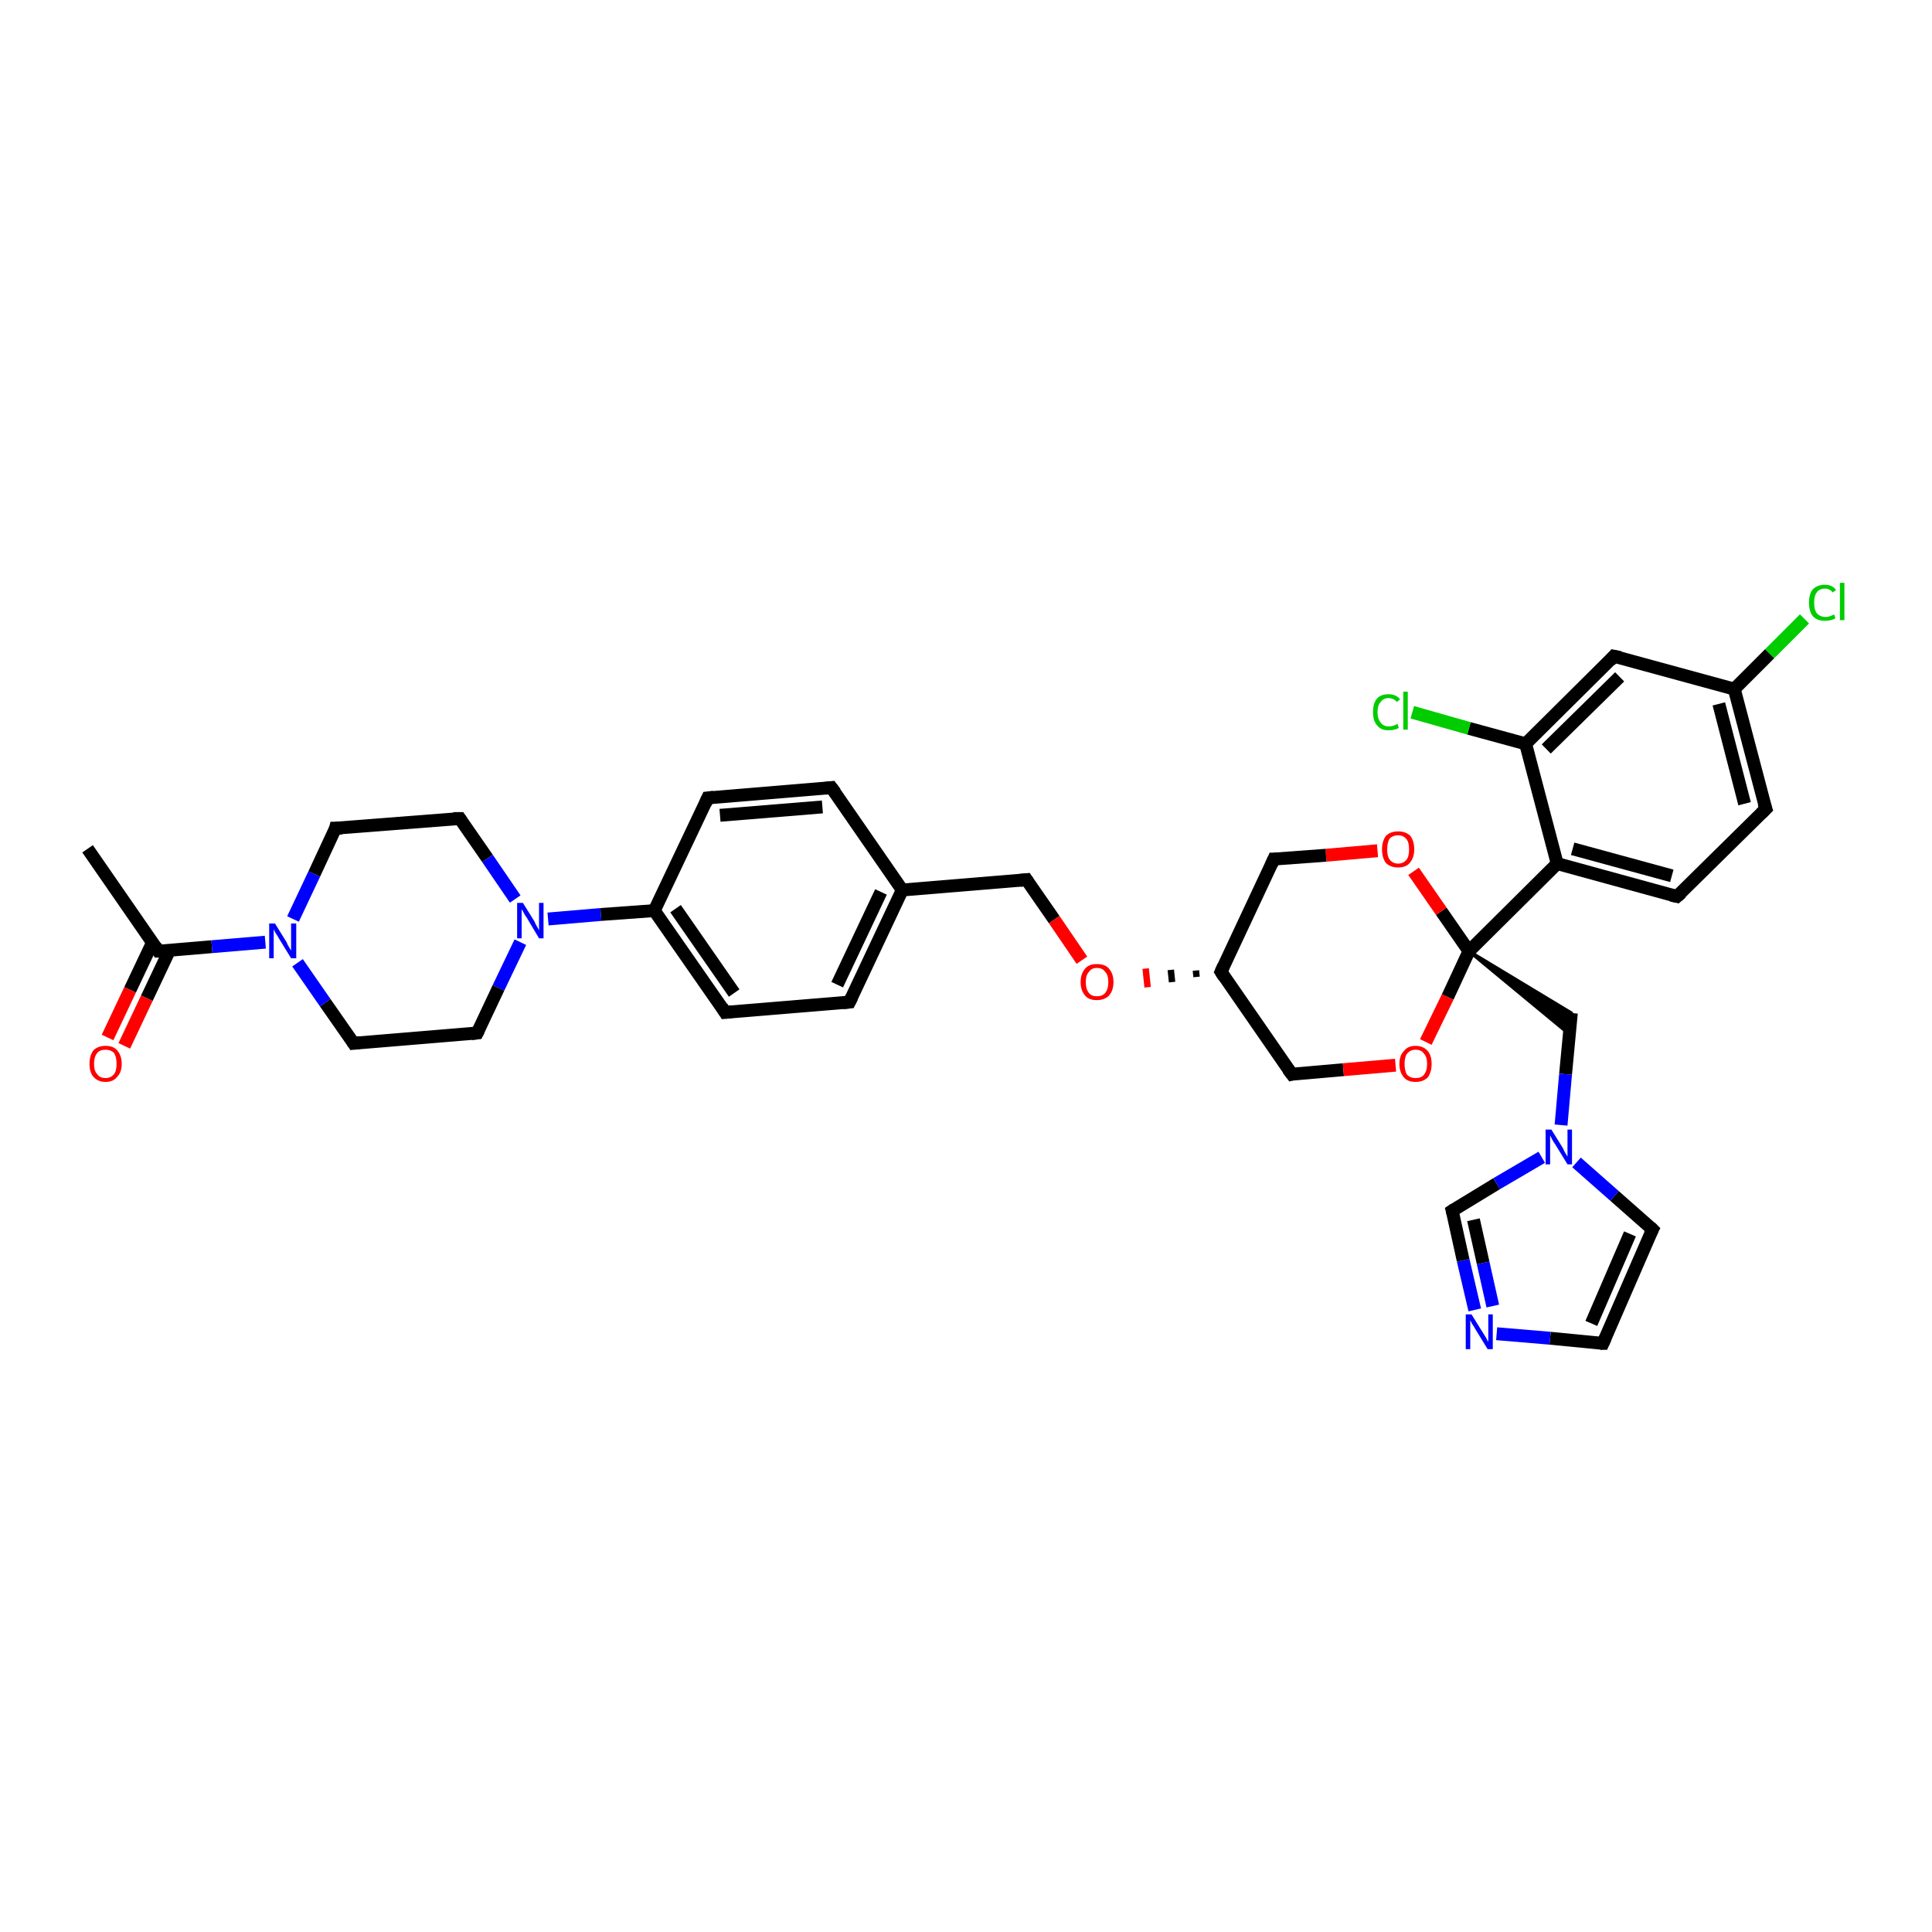 <?xml version='1.0' encoding='iso-8859-1'?>
<svg version='1.1' baseProfile='full'
              xmlns='http://www.w3.org/2000/svg'
                      xmlns:rdkit='http://www.rdkit.org/xml'
                      xmlns:xlink='http://www.w3.org/1999/xlink'
                  xml:space='preserve'
width='300px' height='300px' viewBox='0 0 300 300'>
<!-- END OF HEADER -->
<rect style='opacity:1.0;fill:#FFFFFF;stroke:none' width='300.0' height='300.0' x='0.0' y='0.0'> </rect>
<path class='bond-0 atom-0 atom-1' d='M 13.6,131.8 L 24.6,147.7' style='fill:none;fill-rule:evenodd;stroke:#000000;stroke-width:2.0px;stroke-linecap:butt;stroke-linejoin:miter;stroke-opacity:1' />
<path class='bond-1 atom-1 atom-2' d='M 23.7,146.3 L 20.2,153.7' style='fill:none;fill-rule:evenodd;stroke:#000000;stroke-width:2.0px;stroke-linecap:butt;stroke-linejoin:miter;stroke-opacity:1' />
<path class='bond-1 atom-1 atom-2' d='M 20.2,153.7 L 16.7,161.1' style='fill:none;fill-rule:evenodd;stroke:#FF0000;stroke-width:2.0px;stroke-linecap:butt;stroke-linejoin:miter;stroke-opacity:1' />
<path class='bond-1 atom-1 atom-2' d='M 26.3,147.6 L 22.8,155.0' style='fill:none;fill-rule:evenodd;stroke:#000000;stroke-width:2.0px;stroke-linecap:butt;stroke-linejoin:miter;stroke-opacity:1' />
<path class='bond-1 atom-1 atom-2' d='M 22.8,155.0 L 19.3,162.4' style='fill:none;fill-rule:evenodd;stroke:#FF0000;stroke-width:2.0px;stroke-linecap:butt;stroke-linejoin:miter;stroke-opacity:1' />
<path class='bond-2 atom-1 atom-3' d='M 24.6,147.7 L 32.9,147.0' style='fill:none;fill-rule:evenodd;stroke:#000000;stroke-width:2.0px;stroke-linecap:butt;stroke-linejoin:miter;stroke-opacity:1' />
<path class='bond-2 atom-1 atom-3' d='M 32.9,147.0 L 41.2,146.3' style='fill:none;fill-rule:evenodd;stroke:#0000FF;stroke-width:2.0px;stroke-linecap:butt;stroke-linejoin:miter;stroke-opacity:1' />
<path class='bond-3 atom-3 atom-4' d='M 45.5,142.7 L 48.8,135.7' style='fill:none;fill-rule:evenodd;stroke:#0000FF;stroke-width:2.0px;stroke-linecap:butt;stroke-linejoin:miter;stroke-opacity:1' />
<path class='bond-3 atom-3 atom-4' d='M 48.8,135.7 L 52.1,128.6' style='fill:none;fill-rule:evenodd;stroke:#000000;stroke-width:2.0px;stroke-linecap:butt;stroke-linejoin:miter;stroke-opacity:1' />
<path class='bond-4 atom-4 atom-5' d='M 52.1,128.6 L 71.4,127.1' style='fill:none;fill-rule:evenodd;stroke:#000000;stroke-width:2.0px;stroke-linecap:butt;stroke-linejoin:miter;stroke-opacity:1' />
<path class='bond-5 atom-5 atom-6' d='M 71.4,127.1 L 75.7,133.3' style='fill:none;fill-rule:evenodd;stroke:#000000;stroke-width:2.0px;stroke-linecap:butt;stroke-linejoin:miter;stroke-opacity:1' />
<path class='bond-5 atom-5 atom-6' d='M 75.7,133.3 L 80.0,139.6' style='fill:none;fill-rule:evenodd;stroke:#0000FF;stroke-width:2.0px;stroke-linecap:butt;stroke-linejoin:miter;stroke-opacity:1' />
<path class='bond-6 atom-6 atom-7' d='M 85.1,142.7 L 93.3,142.0' style='fill:none;fill-rule:evenodd;stroke:#0000FF;stroke-width:2.0px;stroke-linecap:butt;stroke-linejoin:miter;stroke-opacity:1' />
<path class='bond-6 atom-6 atom-7' d='M 93.3,142.0 L 101.6,141.4' style='fill:none;fill-rule:evenodd;stroke:#000000;stroke-width:2.0px;stroke-linecap:butt;stroke-linejoin:miter;stroke-opacity:1' />
<path class='bond-7 atom-7 atom-8' d='M 101.6,141.4 L 112.6,157.2' style='fill:none;fill-rule:evenodd;stroke:#000000;stroke-width:2.0px;stroke-linecap:butt;stroke-linejoin:miter;stroke-opacity:1' />
<path class='bond-7 atom-7 atom-8' d='M 104.9,141.1 L 114.0,154.2' style='fill:none;fill-rule:evenodd;stroke:#000000;stroke-width:2.0px;stroke-linecap:butt;stroke-linejoin:miter;stroke-opacity:1' />
<path class='bond-8 atom-8 atom-9' d='M 112.6,157.2 L 131.9,155.6' style='fill:none;fill-rule:evenodd;stroke:#000000;stroke-width:2.0px;stroke-linecap:butt;stroke-linejoin:miter;stroke-opacity:1' />
<path class='bond-9 atom-9 atom-10' d='M 131.9,155.6 L 140.1,138.2' style='fill:none;fill-rule:evenodd;stroke:#000000;stroke-width:2.0px;stroke-linecap:butt;stroke-linejoin:miter;stroke-opacity:1' />
<path class='bond-9 atom-9 atom-10' d='M 130.0,152.9 L 136.8,138.5' style='fill:none;fill-rule:evenodd;stroke:#000000;stroke-width:2.0px;stroke-linecap:butt;stroke-linejoin:miter;stroke-opacity:1' />
<path class='bond-10 atom-10 atom-11' d='M 140.1,138.2 L 159.4,136.6' style='fill:none;fill-rule:evenodd;stroke:#000000;stroke-width:2.0px;stroke-linecap:butt;stroke-linejoin:miter;stroke-opacity:1' />
<path class='bond-11 atom-11 atom-12' d='M 159.4,136.6 L 163.7,142.8' style='fill:none;fill-rule:evenodd;stroke:#000000;stroke-width:2.0px;stroke-linecap:butt;stroke-linejoin:miter;stroke-opacity:1' />
<path class='bond-11 atom-11 atom-12' d='M 163.7,142.8 L 168.0,149.1' style='fill:none;fill-rule:evenodd;stroke:#FF0000;stroke-width:2.0px;stroke-linecap:butt;stroke-linejoin:miter;stroke-opacity:1' />
<path class='bond-12 atom-13 atom-12' d='M 185.7,150.7 L 185.8,151.7' style='fill:none;fill-rule:evenodd;stroke:#000000;stroke-width:1.0px;stroke-linecap:butt;stroke-linejoin:miter;stroke-opacity:1' />
<path class='bond-12 atom-13 atom-12' d='M 181.8,150.6 L 182.0,152.5' style='fill:none;fill-rule:evenodd;stroke:#000000;stroke-width:1.0px;stroke-linecap:butt;stroke-linejoin:miter;stroke-opacity:1' />
<path class='bond-12 atom-13 atom-12' d='M 177.9,150.4 L 178.2,153.3' style='fill:none;fill-rule:evenodd;stroke:#FF0000;stroke-width:1.0px;stroke-linecap:butt;stroke-linejoin:miter;stroke-opacity:1' />
<path class='bond-13 atom-13 atom-14' d='M 189.6,150.9 L 200.6,166.8' style='fill:none;fill-rule:evenodd;stroke:#000000;stroke-width:2.0px;stroke-linecap:butt;stroke-linejoin:miter;stroke-opacity:1' />
<path class='bond-14 atom-14 atom-15' d='M 200.6,166.8 L 208.6,166.1' style='fill:none;fill-rule:evenodd;stroke:#000000;stroke-width:2.0px;stroke-linecap:butt;stroke-linejoin:miter;stroke-opacity:1' />
<path class='bond-14 atom-14 atom-15' d='M 208.6,166.1 L 216.7,165.4' style='fill:none;fill-rule:evenodd;stroke:#FF0000;stroke-width:2.0px;stroke-linecap:butt;stroke-linejoin:miter;stroke-opacity:1' />
<path class='bond-15 atom-15 atom-16' d='M 221.4,161.8 L 224.8,154.8' style='fill:none;fill-rule:evenodd;stroke:#FF0000;stroke-width:2.0px;stroke-linecap:butt;stroke-linejoin:miter;stroke-opacity:1' />
<path class='bond-15 atom-15 atom-16' d='M 224.8,154.8 L 228.1,147.7' style='fill:none;fill-rule:evenodd;stroke:#000000;stroke-width:2.0px;stroke-linecap:butt;stroke-linejoin:miter;stroke-opacity:1' />
<path class='bond-16 atom-16 atom-17' d='M 228.1,147.7 L 244.0,157.3 L 243.7,160.6 Z' style='fill:#000000;fill-rule:evenodd;fill-opacity:1;stroke:#000000;stroke-width:0.5px;stroke-linecap:butt;stroke-linejoin:miter;stroke-opacity:1;' />
<path class='bond-17 atom-17 atom-18' d='M 244.0,157.3 L 243.1,166.8' style='fill:none;fill-rule:evenodd;stroke:#000000;stroke-width:2.0px;stroke-linecap:butt;stroke-linejoin:miter;stroke-opacity:1' />
<path class='bond-17 atom-17 atom-18' d='M 243.1,166.8 L 242.4,174.7' style='fill:none;fill-rule:evenodd;stroke:#0000FF;stroke-width:2.0px;stroke-linecap:butt;stroke-linejoin:miter;stroke-opacity:1' />
<path class='bond-18 atom-18 atom-19' d='M 244.8,180.5 L 250.7,185.7' style='fill:none;fill-rule:evenodd;stroke:#0000FF;stroke-width:2.0px;stroke-linecap:butt;stroke-linejoin:miter;stroke-opacity:1' />
<path class='bond-18 atom-18 atom-19' d='M 250.7,185.7 L 256.6,190.9' style='fill:none;fill-rule:evenodd;stroke:#000000;stroke-width:2.0px;stroke-linecap:butt;stroke-linejoin:miter;stroke-opacity:1' />
<path class='bond-19 atom-19 atom-20' d='M 256.6,190.9 L 248.9,208.6' style='fill:none;fill-rule:evenodd;stroke:#000000;stroke-width:2.0px;stroke-linecap:butt;stroke-linejoin:miter;stroke-opacity:1' />
<path class='bond-19 atom-19 atom-20' d='M 253.1,191.6 L 247.1,205.5' style='fill:none;fill-rule:evenodd;stroke:#000000;stroke-width:2.0px;stroke-linecap:butt;stroke-linejoin:miter;stroke-opacity:1' />
<path class='bond-20 atom-20 atom-21' d='M 248.9,208.6 L 240.7,207.8' style='fill:none;fill-rule:evenodd;stroke:#000000;stroke-width:2.0px;stroke-linecap:butt;stroke-linejoin:miter;stroke-opacity:1' />
<path class='bond-20 atom-20 atom-21' d='M 240.7,207.8 L 232.4,207.1' style='fill:none;fill-rule:evenodd;stroke:#0000FF;stroke-width:2.0px;stroke-linecap:butt;stroke-linejoin:miter;stroke-opacity:1' />
<path class='bond-21 atom-21 atom-22' d='M 229.0,203.4 L 227.2,195.7' style='fill:none;fill-rule:evenodd;stroke:#0000FF;stroke-width:2.0px;stroke-linecap:butt;stroke-linejoin:miter;stroke-opacity:1' />
<path class='bond-21 atom-21 atom-22' d='M 227.2,195.7 L 225.5,188.0' style='fill:none;fill-rule:evenodd;stroke:#000000;stroke-width:2.0px;stroke-linecap:butt;stroke-linejoin:miter;stroke-opacity:1' />
<path class='bond-21 atom-21 atom-22' d='M 231.8,202.8 L 230.3,196.1' style='fill:none;fill-rule:evenodd;stroke:#0000FF;stroke-width:2.0px;stroke-linecap:butt;stroke-linejoin:miter;stroke-opacity:1' />
<path class='bond-21 atom-21 atom-22' d='M 230.3,196.1 L 228.8,189.4' style='fill:none;fill-rule:evenodd;stroke:#000000;stroke-width:2.0px;stroke-linecap:butt;stroke-linejoin:miter;stroke-opacity:1' />
<path class='bond-22 atom-16 atom-23' d='M 228.1,147.7 L 241.8,134.1' style='fill:none;fill-rule:evenodd;stroke:#000000;stroke-width:2.0px;stroke-linecap:butt;stroke-linejoin:miter;stroke-opacity:1' />
<path class='bond-23 atom-23 atom-24' d='M 241.8,134.1 L 260.4,139.2' style='fill:none;fill-rule:evenodd;stroke:#000000;stroke-width:2.0px;stroke-linecap:butt;stroke-linejoin:miter;stroke-opacity:1' />
<path class='bond-23 atom-23 atom-24' d='M 244.2,131.8 L 259.6,136.0' style='fill:none;fill-rule:evenodd;stroke:#000000;stroke-width:2.0px;stroke-linecap:butt;stroke-linejoin:miter;stroke-opacity:1' />
<path class='bond-24 atom-24 atom-25' d='M 260.4,139.2 L 274.2,125.6' style='fill:none;fill-rule:evenodd;stroke:#000000;stroke-width:2.0px;stroke-linecap:butt;stroke-linejoin:miter;stroke-opacity:1' />
<path class='bond-25 atom-25 atom-26' d='M 274.2,125.6 L 269.3,107.0' style='fill:none;fill-rule:evenodd;stroke:#000000;stroke-width:2.0px;stroke-linecap:butt;stroke-linejoin:miter;stroke-opacity:1' />
<path class='bond-25 atom-25 atom-26' d='M 270.9,124.8 L 266.9,109.3' style='fill:none;fill-rule:evenodd;stroke:#000000;stroke-width:2.0px;stroke-linecap:butt;stroke-linejoin:miter;stroke-opacity:1' />
<path class='bond-26 atom-26 atom-27' d='M 269.3,107.0 L 274.8,101.5' style='fill:none;fill-rule:evenodd;stroke:#000000;stroke-width:2.0px;stroke-linecap:butt;stroke-linejoin:miter;stroke-opacity:1' />
<path class='bond-26 atom-26 atom-27' d='M 274.8,101.5 L 280.2,96.1' style='fill:none;fill-rule:evenodd;stroke:#00CC00;stroke-width:2.0px;stroke-linecap:butt;stroke-linejoin:miter;stroke-opacity:1' />
<path class='bond-27 atom-26 atom-28' d='M 269.3,107.0 L 250.6,101.9' style='fill:none;fill-rule:evenodd;stroke:#000000;stroke-width:2.0px;stroke-linecap:butt;stroke-linejoin:miter;stroke-opacity:1' />
<path class='bond-28 atom-28 atom-29' d='M 250.6,101.9 L 236.9,115.5' style='fill:none;fill-rule:evenodd;stroke:#000000;stroke-width:2.0px;stroke-linecap:butt;stroke-linejoin:miter;stroke-opacity:1' />
<path class='bond-28 atom-28 atom-29' d='M 251.5,105.1 L 240.1,116.3' style='fill:none;fill-rule:evenodd;stroke:#000000;stroke-width:2.0px;stroke-linecap:butt;stroke-linejoin:miter;stroke-opacity:1' />
<path class='bond-29 atom-29 atom-30' d='M 236.9,115.5 L 228.1,113.1' style='fill:none;fill-rule:evenodd;stroke:#000000;stroke-width:2.0px;stroke-linecap:butt;stroke-linejoin:miter;stroke-opacity:1' />
<path class='bond-29 atom-29 atom-30' d='M 228.1,113.1 L 219.3,110.6' style='fill:none;fill-rule:evenodd;stroke:#00CC00;stroke-width:2.0px;stroke-linecap:butt;stroke-linejoin:miter;stroke-opacity:1' />
<path class='bond-30 atom-16 atom-31' d='M 228.1,147.7 L 223.8,141.5' style='fill:none;fill-rule:evenodd;stroke:#000000;stroke-width:2.0px;stroke-linecap:butt;stroke-linejoin:miter;stroke-opacity:1' />
<path class='bond-30 atom-16 atom-31' d='M 223.8,141.5 L 219.5,135.3' style='fill:none;fill-rule:evenodd;stroke:#FF0000;stroke-width:2.0px;stroke-linecap:butt;stroke-linejoin:miter;stroke-opacity:1' />
<path class='bond-31 atom-31 atom-32' d='M 213.9,132.1 L 205.9,132.8' style='fill:none;fill-rule:evenodd;stroke:#FF0000;stroke-width:2.0px;stroke-linecap:butt;stroke-linejoin:miter;stroke-opacity:1' />
<path class='bond-31 atom-31 atom-32' d='M 205.9,132.8 L 197.8,133.4' style='fill:none;fill-rule:evenodd;stroke:#000000;stroke-width:2.0px;stroke-linecap:butt;stroke-linejoin:miter;stroke-opacity:1' />
<path class='bond-32 atom-10 atom-33' d='M 140.1,138.2 L 129.1,122.3' style='fill:none;fill-rule:evenodd;stroke:#000000;stroke-width:2.0px;stroke-linecap:butt;stroke-linejoin:miter;stroke-opacity:1' />
<path class='bond-33 atom-33 atom-34' d='M 129.1,122.3 L 109.9,123.9' style='fill:none;fill-rule:evenodd;stroke:#000000;stroke-width:2.0px;stroke-linecap:butt;stroke-linejoin:miter;stroke-opacity:1' />
<path class='bond-33 atom-33 atom-34' d='M 127.7,125.3 L 111.8,126.6' style='fill:none;fill-rule:evenodd;stroke:#000000;stroke-width:2.0px;stroke-linecap:butt;stroke-linejoin:miter;stroke-opacity:1' />
<path class='bond-34 atom-6 atom-35' d='M 80.8,146.3 L 77.4,153.4' style='fill:none;fill-rule:evenodd;stroke:#0000FF;stroke-width:2.0px;stroke-linecap:butt;stroke-linejoin:miter;stroke-opacity:1' />
<path class='bond-34 atom-6 atom-35' d='M 77.4,153.4 L 74.1,160.4' style='fill:none;fill-rule:evenodd;stroke:#000000;stroke-width:2.0px;stroke-linecap:butt;stroke-linejoin:miter;stroke-opacity:1' />
<path class='bond-35 atom-35 atom-36' d='M 74.1,160.4 L 54.9,162.0' style='fill:none;fill-rule:evenodd;stroke:#000000;stroke-width:2.0px;stroke-linecap:butt;stroke-linejoin:miter;stroke-opacity:1' />
<path class='bond-36 atom-36 atom-3' d='M 54.9,162.0 L 50.5,155.7' style='fill:none;fill-rule:evenodd;stroke:#000000;stroke-width:2.0px;stroke-linecap:butt;stroke-linejoin:miter;stroke-opacity:1' />
<path class='bond-36 atom-36 atom-3' d='M 50.5,155.7 L 46.2,149.5' style='fill:none;fill-rule:evenodd;stroke:#0000FF;stroke-width:2.0px;stroke-linecap:butt;stroke-linejoin:miter;stroke-opacity:1' />
<path class='bond-37 atom-34 atom-7' d='M 109.9,123.9 L 101.6,141.4' style='fill:none;fill-rule:evenodd;stroke:#000000;stroke-width:2.0px;stroke-linecap:butt;stroke-linejoin:miter;stroke-opacity:1' />
<path class='bond-38 atom-32 atom-13' d='M 197.8,133.4 L 189.6,150.9' style='fill:none;fill-rule:evenodd;stroke:#000000;stroke-width:2.0px;stroke-linecap:butt;stroke-linejoin:miter;stroke-opacity:1' />
<path class='bond-39 atom-22 atom-18' d='M 225.5,188.0 L 232.4,183.8' style='fill:none;fill-rule:evenodd;stroke:#000000;stroke-width:2.0px;stroke-linecap:butt;stroke-linejoin:miter;stroke-opacity:1' />
<path class='bond-39 atom-22 atom-18' d='M 232.4,183.8 L 239.4,179.7' style='fill:none;fill-rule:evenodd;stroke:#0000FF;stroke-width:2.0px;stroke-linecap:butt;stroke-linejoin:miter;stroke-opacity:1' />
<path class='bond-40 atom-29 atom-23' d='M 236.9,115.5 L 241.8,134.1' style='fill:none;fill-rule:evenodd;stroke:#000000;stroke-width:2.0px;stroke-linecap:butt;stroke-linejoin:miter;stroke-opacity:1' />
<path d='M 24.1,146.9 L 24.6,147.7 L 25.0,147.7' style='fill:none;stroke:#000000;stroke-width:2.0px;stroke-linecap:butt;stroke-linejoin:miter;stroke-opacity:1;' />
<path d='M 52.0,129.0 L 52.1,128.6 L 53.1,128.6' style='fill:none;stroke:#000000;stroke-width:2.0px;stroke-linecap:butt;stroke-linejoin:miter;stroke-opacity:1;' />
<path d='M 70.4,127.1 L 71.4,127.1 L 71.6,127.4' style='fill:none;stroke:#000000;stroke-width:2.0px;stroke-linecap:butt;stroke-linejoin:miter;stroke-opacity:1;' />
<path d='M 112.1,156.4 L 112.6,157.2 L 113.6,157.1' style='fill:none;stroke:#000000;stroke-width:2.0px;stroke-linecap:butt;stroke-linejoin:miter;stroke-opacity:1;' />
<path d='M 130.9,155.7 L 131.9,155.6 L 132.3,154.8' style='fill:none;stroke:#000000;stroke-width:2.0px;stroke-linecap:butt;stroke-linejoin:miter;stroke-opacity:1;' />
<path d='M 158.4,136.7 L 159.4,136.6 L 159.6,136.9' style='fill:none;stroke:#000000;stroke-width:2.0px;stroke-linecap:butt;stroke-linejoin:miter;stroke-opacity:1;' />
<path d='M 190.1,151.7 L 189.6,150.9 L 190.0,150.0' style='fill:none;stroke:#000000;stroke-width:2.0px;stroke-linecap:butt;stroke-linejoin:miter;stroke-opacity:1;' />
<path d='M 200.0,166.0 L 200.6,166.8 L 201.0,166.7' style='fill:none;stroke:#000000;stroke-width:2.0px;stroke-linecap:butt;stroke-linejoin:miter;stroke-opacity:1;' />
<path d='M 256.3,190.6 L 256.6,190.9 L 256.2,191.7' style='fill:none;stroke:#000000;stroke-width:2.0px;stroke-linecap:butt;stroke-linejoin:miter;stroke-opacity:1;' />
<path d='M 249.3,207.7 L 248.9,208.6 L 248.5,208.6' style='fill:none;stroke:#000000;stroke-width:2.0px;stroke-linecap:butt;stroke-linejoin:miter;stroke-opacity:1;' />
<path d='M 225.6,188.4 L 225.5,188.0 L 225.8,187.8' style='fill:none;stroke:#000000;stroke-width:2.0px;stroke-linecap:butt;stroke-linejoin:miter;stroke-opacity:1;' />
<path d='M 259.5,139.0 L 260.4,139.2 L 261.1,138.6' style='fill:none;stroke:#000000;stroke-width:2.0px;stroke-linecap:butt;stroke-linejoin:miter;stroke-opacity:1;' />
<path d='M 273.5,126.3 L 274.2,125.6 L 273.9,124.7' style='fill:none;stroke:#000000;stroke-width:2.0px;stroke-linecap:butt;stroke-linejoin:miter;stroke-opacity:1;' />
<path d='M 251.6,102.1 L 250.6,101.9 L 250.0,102.6' style='fill:none;stroke:#000000;stroke-width:2.0px;stroke-linecap:butt;stroke-linejoin:miter;stroke-opacity:1;' />
<path d='M 198.2,133.4 L 197.8,133.4 L 197.4,134.3' style='fill:none;stroke:#000000;stroke-width:2.0px;stroke-linecap:butt;stroke-linejoin:miter;stroke-opacity:1;' />
<path d='M 129.7,123.1 L 129.1,122.3 L 128.2,122.4' style='fill:none;stroke:#000000;stroke-width:2.0px;stroke-linecap:butt;stroke-linejoin:miter;stroke-opacity:1;' />
<path d='M 110.8,123.8 L 109.9,123.9 L 109.5,124.8' style='fill:none;stroke:#000000;stroke-width:2.0px;stroke-linecap:butt;stroke-linejoin:miter;stroke-opacity:1;' />
<path d='M 74.3,160.0 L 74.1,160.4 L 73.2,160.5' style='fill:none;stroke:#000000;stroke-width:2.0px;stroke-linecap:butt;stroke-linejoin:miter;stroke-opacity:1;' />
<path d='M 55.8,161.9 L 54.9,162.0 L 54.7,161.7' style='fill:none;stroke:#000000;stroke-width:2.0px;stroke-linecap:butt;stroke-linejoin:miter;stroke-opacity:1;' />
<path class='atom-2' d='M 13.9 165.2
Q 13.9 163.9, 14.5 163.1
Q 15.2 162.4, 16.4 162.4
Q 17.6 162.4, 18.2 163.1
Q 18.9 163.9, 18.9 165.2
Q 18.9 166.5, 18.2 167.2
Q 17.6 168.0, 16.4 168.0
Q 15.2 168.0, 14.5 167.2
Q 13.9 166.5, 13.9 165.2
M 16.4 167.4
Q 17.2 167.4, 17.7 166.8
Q 18.1 166.3, 18.1 165.2
Q 18.1 164.1, 17.7 163.5
Q 17.2 163.0, 16.4 163.0
Q 15.5 163.0, 15.1 163.5
Q 14.6 164.1, 14.6 165.2
Q 14.6 166.3, 15.1 166.8
Q 15.5 167.4, 16.4 167.4
' fill='#FF0000'/>
<path class='atom-3' d='M 42.7 143.4
L 44.5 146.3
Q 44.6 146.6, 44.9 147.1
Q 45.2 147.6, 45.2 147.6
L 45.2 143.4
L 46.0 143.4
L 46.0 148.8
L 45.2 148.8
L 43.3 145.7
Q 43.1 145.3, 42.8 144.9
Q 42.6 144.5, 42.5 144.3
L 42.5 148.8
L 41.8 148.8
L 41.8 143.4
L 42.7 143.4
' fill='#0000FF'/>
<path class='atom-6' d='M 81.2 140.2
L 83.0 143.1
Q 83.1 143.4, 83.4 143.9
Q 83.7 144.4, 83.7 144.5
L 83.7 140.2
L 84.4 140.2
L 84.4 145.7
L 83.7 145.7
L 81.8 142.5
Q 81.5 142.1, 81.3 141.7
Q 81.1 141.3, 81.0 141.2
L 81.0 145.7
L 80.3 145.7
L 80.3 140.2
L 81.2 140.2
' fill='#0000FF'/>
<path class='atom-12' d='M 167.8 152.5
Q 167.8 151.2, 168.5 150.4
Q 169.1 149.7, 170.3 149.7
Q 171.6 149.7, 172.2 150.4
Q 172.9 151.2, 172.9 152.5
Q 172.9 153.8, 172.2 154.6
Q 171.5 155.3, 170.3 155.3
Q 169.1 155.3, 168.5 154.6
Q 167.8 153.8, 167.8 152.5
M 170.3 154.7
Q 171.2 154.7, 171.6 154.2
Q 172.1 153.6, 172.1 152.5
Q 172.1 151.4, 171.6 150.9
Q 171.2 150.3, 170.3 150.3
Q 169.5 150.3, 169.1 150.9
Q 168.6 151.4, 168.6 152.5
Q 168.6 153.6, 169.1 154.2
Q 169.5 154.7, 170.3 154.7
' fill='#FF0000'/>
<path class='atom-15' d='M 217.3 165.2
Q 217.3 163.9, 218.0 163.2
Q 218.6 162.4, 219.8 162.4
Q 221.0 162.4, 221.7 163.2
Q 222.3 163.9, 222.3 165.2
Q 222.3 166.5, 221.7 167.3
Q 221.0 168.0, 219.8 168.0
Q 218.6 168.0, 218.0 167.3
Q 217.3 166.5, 217.3 165.2
M 219.8 167.4
Q 220.7 167.4, 221.1 166.9
Q 221.6 166.3, 221.6 165.2
Q 221.6 164.1, 221.1 163.6
Q 220.7 163.0, 219.8 163.0
Q 219.0 163.0, 218.5 163.6
Q 218.1 164.1, 218.1 165.2
Q 218.1 166.3, 218.5 166.9
Q 219.0 167.4, 219.8 167.4
' fill='#FF0000'/>
<path class='atom-18' d='M 240.9 175.4
L 242.7 178.3
Q 242.8 178.6, 243.1 179.1
Q 243.4 179.6, 243.4 179.6
L 243.4 175.4
L 244.1 175.4
L 244.1 180.8
L 243.4 180.8
L 241.5 177.7
Q 241.2 177.3, 241.0 176.9
Q 240.8 176.5, 240.7 176.3
L 240.7 180.8
L 240.0 180.8
L 240.0 175.4
L 240.9 175.4
' fill='#0000FF'/>
<path class='atom-21' d='M 228.5 204.1
L 230.3 207.0
Q 230.5 207.3, 230.8 207.8
Q 231.0 208.3, 231.1 208.3
L 231.1 204.1
L 231.8 204.1
L 231.8 209.5
L 231.0 209.5
L 229.1 206.4
Q 228.9 206.0, 228.6 205.6
Q 228.4 205.2, 228.3 205.0
L 228.3 209.5
L 227.6 209.5
L 227.6 204.1
L 228.5 204.1
' fill='#0000FF'/>
<path class='atom-27' d='M 280.9 93.6
Q 280.9 92.2, 281.5 91.5
Q 282.2 90.8, 283.4 90.8
Q 284.5 90.8, 285.1 91.6
L 284.6 92.0
Q 284.1 91.4, 283.4 91.4
Q 282.5 91.4, 282.1 92.0
Q 281.7 92.5, 281.7 93.6
Q 281.7 94.7, 282.1 95.2
Q 282.6 95.8, 283.5 95.8
Q 284.1 95.8, 284.8 95.4
L 285.0 96.0
Q 284.7 96.2, 284.3 96.3
Q 283.8 96.4, 283.3 96.4
Q 282.2 96.4, 281.5 95.7
Q 280.9 94.9, 280.9 93.6
' fill='#00CC00'/>
<path class='atom-27' d='M 285.7 90.5
L 286.4 90.5
L 286.4 96.3
L 285.7 96.3
L 285.7 90.5
' fill='#00CC00'/>
<path class='atom-30' d='M 213.2 110.6
Q 213.2 109.2, 213.8 108.5
Q 214.4 107.8, 215.6 107.8
Q 216.8 107.8, 217.4 108.6
L 216.9 109.0
Q 216.4 108.4, 215.6 108.4
Q 214.8 108.4, 214.4 109.0
Q 213.9 109.5, 213.9 110.6
Q 213.9 111.6, 214.4 112.2
Q 214.8 112.8, 215.7 112.8
Q 216.3 112.8, 217.0 112.4
L 217.2 113.0
Q 217.0 113.2, 216.5 113.3
Q 216.1 113.4, 215.6 113.4
Q 214.4 113.4, 213.8 112.6
Q 213.2 111.9, 213.2 110.6
' fill='#00CC00'/>
<path class='atom-30' d='M 217.9 107.4
L 218.6 107.4
L 218.6 113.3
L 217.9 113.3
L 217.9 107.4
' fill='#00CC00'/>
<path class='atom-31' d='M 214.6 131.9
Q 214.6 130.6, 215.2 129.8
Q 215.9 129.1, 217.1 129.1
Q 218.3 129.1, 219.0 129.8
Q 219.6 130.6, 219.6 131.9
Q 219.6 133.2, 218.9 134.0
Q 218.3 134.7, 217.1 134.7
Q 215.9 134.7, 215.2 134.0
Q 214.6 133.2, 214.6 131.9
M 217.1 134.1
Q 217.9 134.1, 218.4 133.5
Q 218.8 133.0, 218.8 131.9
Q 218.8 130.8, 218.4 130.3
Q 217.9 129.7, 217.1 129.7
Q 216.3 129.7, 215.8 130.2
Q 215.4 130.8, 215.4 131.9
Q 215.4 133.0, 215.8 133.5
Q 216.3 134.1, 217.1 134.1
' fill='#FF0000'/>
</svg>

